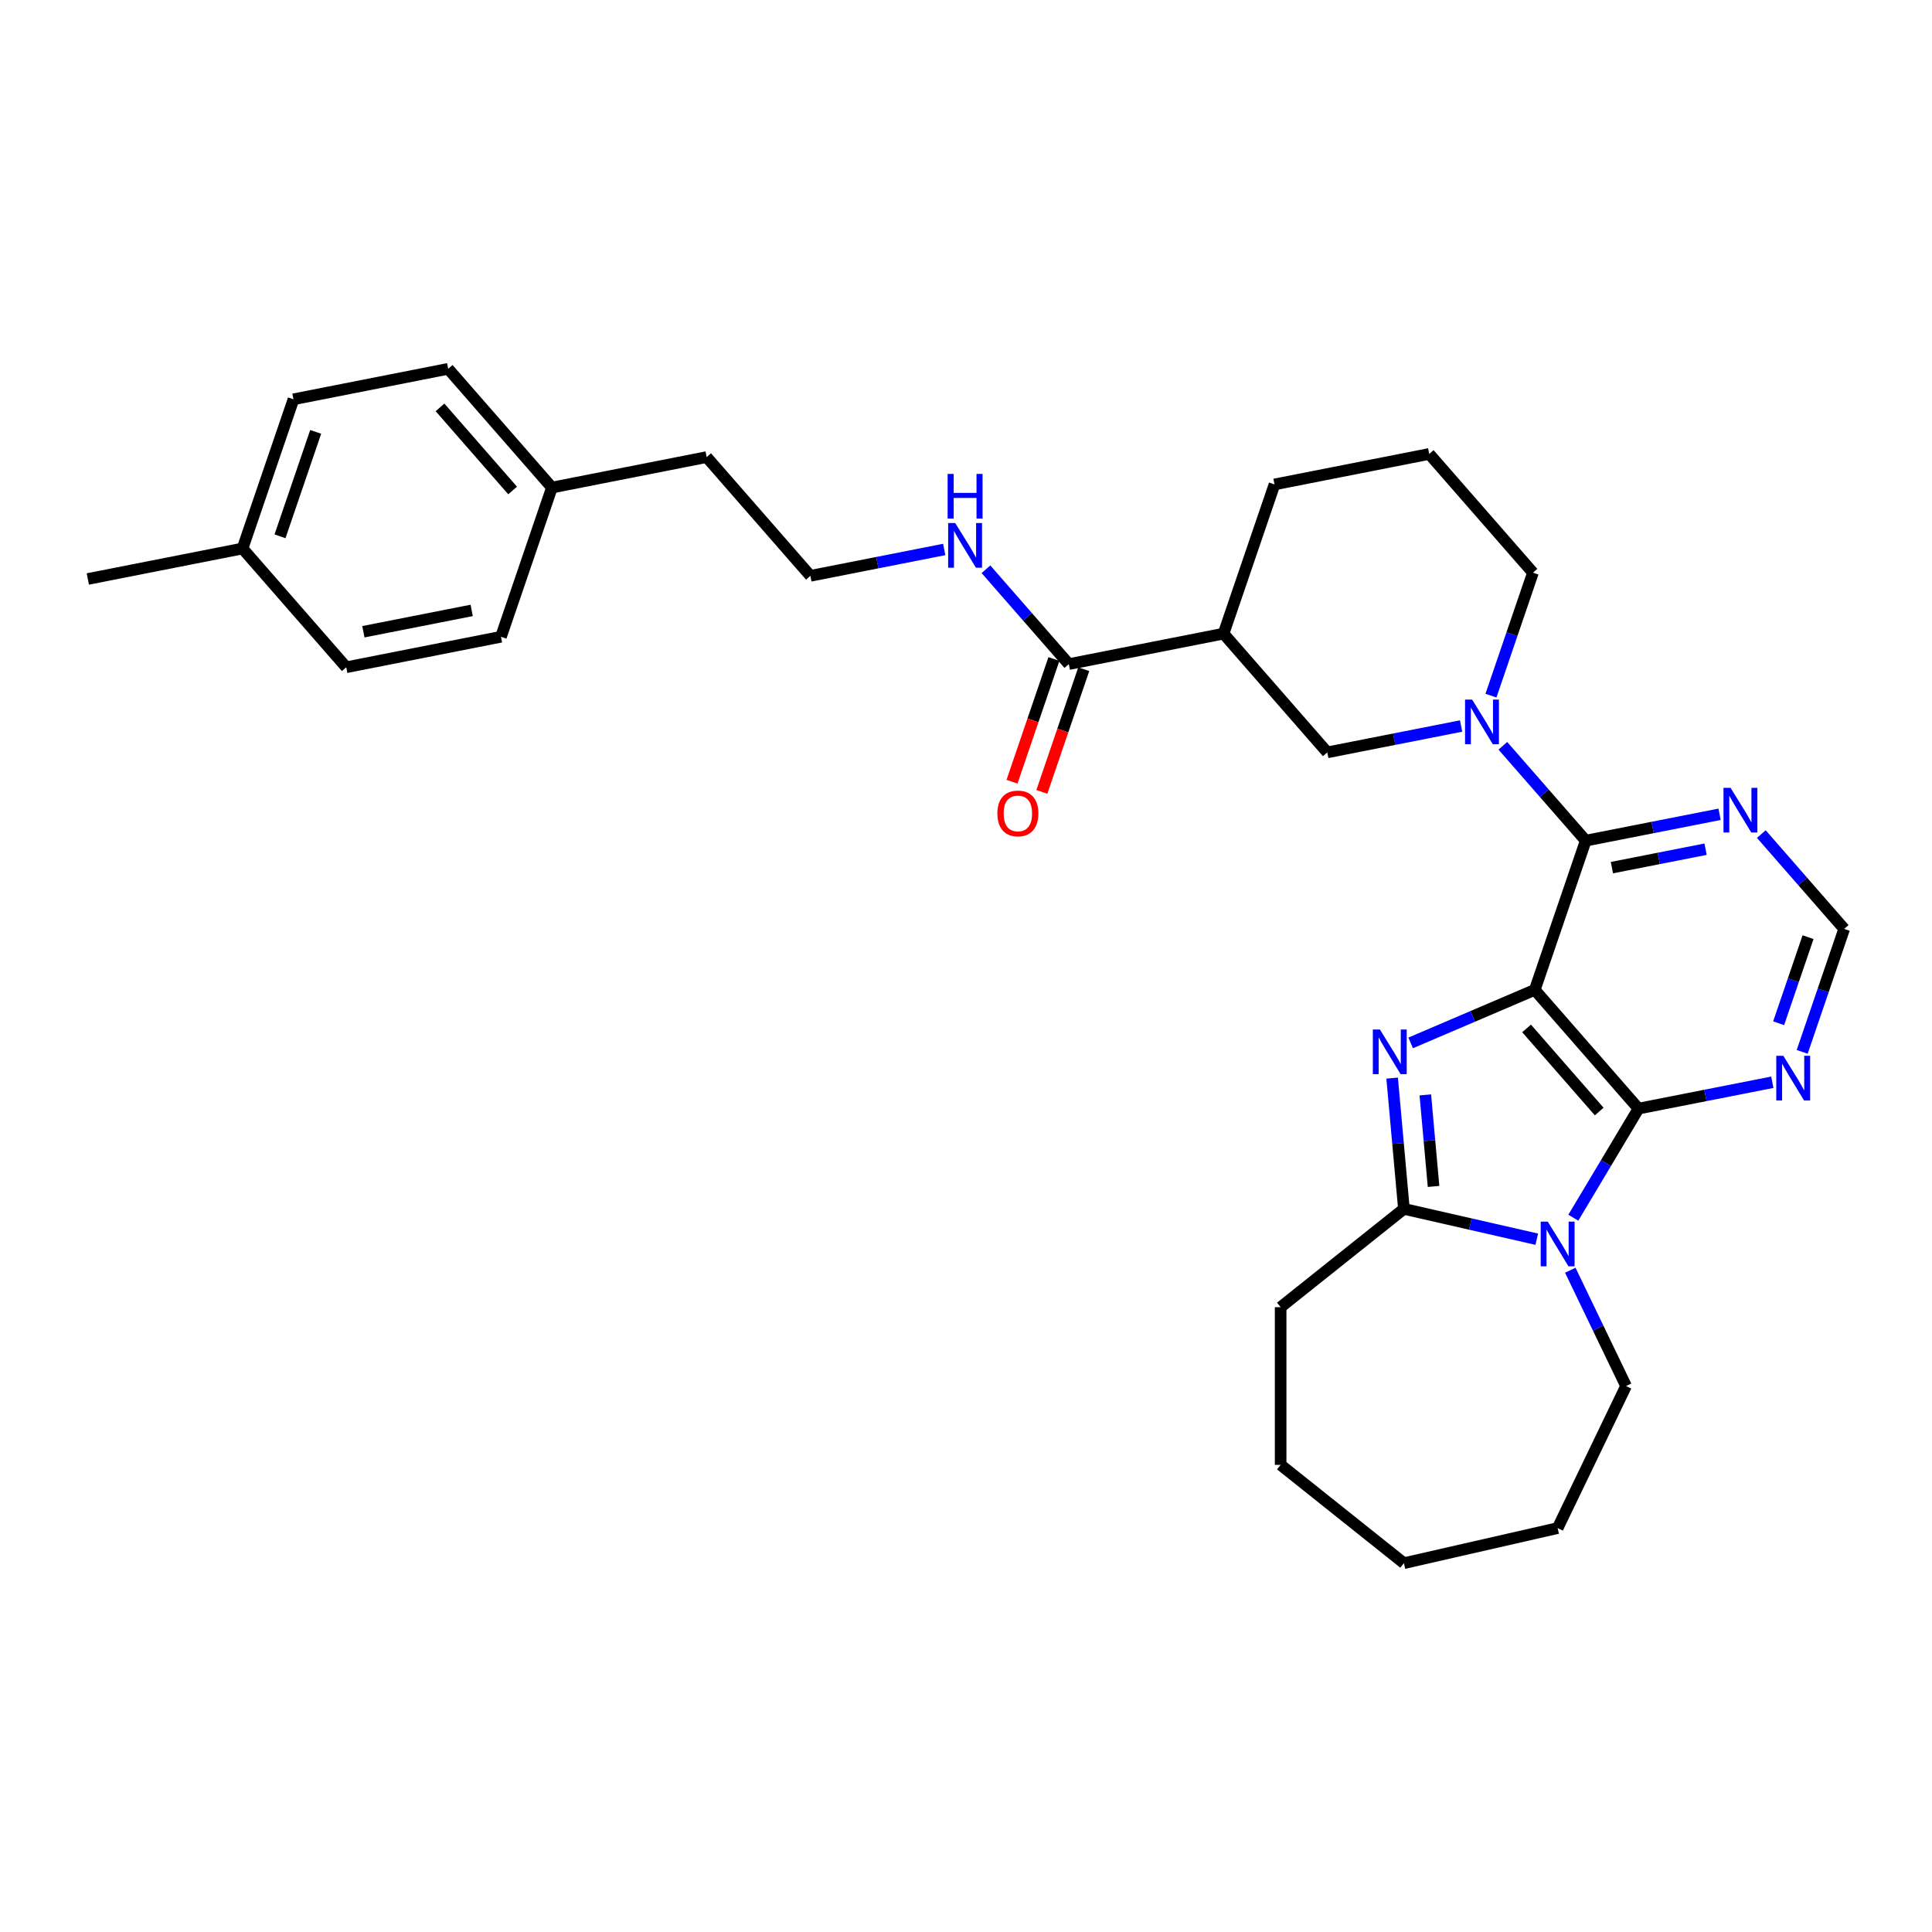 <?xml version='1.0' encoding='iso-8859-1'?>
<svg version='1.1' baseProfile='full'
              xmlns='http://www.w3.org/2000/svg'
                      xmlns:rdkit='http://www.rdkit.org/xml'
                      xmlns:xlink='http://www.w3.org/1999/xlink'
                  xml:space='preserve'
width='1000px' height='1000px' viewBox='0 0 1000 1000'>
<!-- END OF HEADER -->
<rect style='opacity:1.0;fill:#FFFFFF;stroke:none' width='1000' height='1000' x='0' y='0'> </rect>
<path class='bond-0' d='M 794.394,512.352 L 762.274,526.08' style='fill:none;fill-rule:evenodd;stroke:#000000;stroke-width:6px;stroke-linecap:butt;stroke-linejoin:miter;stroke-opacity:1' />
<path class='bond-0' d='M 762.274,526.08 L 730.153,539.809' style='fill:none;fill-rule:evenodd;stroke:#0000FF;stroke-width:6px;stroke-linecap:butt;stroke-linejoin:miter;stroke-opacity:1' />
<path class='bond-1' d='M 794.394,512.352 L 848.091,573.813' style='fill:none;fill-rule:evenodd;stroke:#000000;stroke-width:6px;stroke-linecap:butt;stroke-linejoin:miter;stroke-opacity:1' />
<path class='bond-1' d='M 790.156,532.31 L 827.744,575.333' style='fill:none;fill-rule:evenodd;stroke:#000000;stroke-width:6px;stroke-linecap:butt;stroke-linejoin:miter;stroke-opacity:1' />
<path class='bond-3' d='M 794.394,512.352 L 820.773,435.118' style='fill:none;fill-rule:evenodd;stroke:#000000;stroke-width:6px;stroke-linecap:butt;stroke-linejoin:miter;stroke-opacity:1' />
<path class='bond-4' d='M 720.571,558.025 L 723.617,591.869' style='fill:none;fill-rule:evenodd;stroke:#0000FF;stroke-width:6px;stroke-linecap:butt;stroke-linejoin:miter;stroke-opacity:1' />
<path class='bond-4' d='M 723.617,591.869 L 726.663,625.714' style='fill:none;fill-rule:evenodd;stroke:#000000;stroke-width:6px;stroke-linecap:butt;stroke-linejoin:miter;stroke-opacity:1' />
<path class='bond-4' d='M 737.742,566.715 L 739.875,590.406' style='fill:none;fill-rule:evenodd;stroke:#0000FF;stroke-width:6px;stroke-linecap:butt;stroke-linejoin:miter;stroke-opacity:1' />
<path class='bond-4' d='M 739.875,590.406 L 742.007,614.097' style='fill:none;fill-rule:evenodd;stroke:#000000;stroke-width:6px;stroke-linecap:butt;stroke-linejoin:miter;stroke-opacity:1' />
<path class='bond-2' d='M 848.091,573.813 L 831.223,602.045' style='fill:none;fill-rule:evenodd;stroke:#000000;stroke-width:6px;stroke-linecap:butt;stroke-linejoin:miter;stroke-opacity:1' />
<path class='bond-2' d='M 831.223,602.045 L 814.355,630.278' style='fill:none;fill-rule:evenodd;stroke:#0000FF;stroke-width:6px;stroke-linecap:butt;stroke-linejoin:miter;stroke-opacity:1' />
<path class='bond-7' d='M 848.091,573.813 L 882.726,566.991' style='fill:none;fill-rule:evenodd;stroke:#000000;stroke-width:6px;stroke-linecap:butt;stroke-linejoin:miter;stroke-opacity:1' />
<path class='bond-7' d='M 882.726,566.991 L 917.361,560.169' style='fill:none;fill-rule:evenodd;stroke:#0000FF;stroke-width:6px;stroke-linecap:butt;stroke-linejoin:miter;stroke-opacity:1' />
<path class='bond-14' d='M 812.779,657.471 L 827.211,687.439' style='fill:none;fill-rule:evenodd;stroke:#0000FF;stroke-width:6px;stroke-linecap:butt;stroke-linejoin:miter;stroke-opacity:1' />
<path class='bond-14' d='M 827.211,687.439 L 841.643,717.406' style='fill:none;fill-rule:evenodd;stroke:#000000;stroke-width:6px;stroke-linecap:butt;stroke-linejoin:miter;stroke-opacity:1' />
<path class='bond-31' d='M 795.426,641.408 L 761.045,633.561' style='fill:none;fill-rule:evenodd;stroke:#0000FF;stroke-width:6px;stroke-linecap:butt;stroke-linejoin:miter;stroke-opacity:1' />
<path class='bond-31' d='M 761.045,633.561 L 726.663,625.714' style='fill:none;fill-rule:evenodd;stroke:#000000;stroke-width:6px;stroke-linecap:butt;stroke-linejoin:miter;stroke-opacity:1' />
<path class='bond-5' d='M 820.773,435.118 L 799.327,410.571' style='fill:none;fill-rule:evenodd;stroke:#000000;stroke-width:6px;stroke-linecap:butt;stroke-linejoin:miter;stroke-opacity:1' />
<path class='bond-5' d='M 799.327,410.571 L 777.881,386.025' style='fill:none;fill-rule:evenodd;stroke:#0000FF;stroke-width:6px;stroke-linecap:butt;stroke-linejoin:miter;stroke-opacity:1' />
<path class='bond-8' d='M 820.773,435.118 L 855.408,428.296' style='fill:none;fill-rule:evenodd;stroke:#000000;stroke-width:6px;stroke-linecap:butt;stroke-linejoin:miter;stroke-opacity:1' />
<path class='bond-8' d='M 855.408,428.296 L 890.043,421.474' style='fill:none;fill-rule:evenodd;stroke:#0000FF;stroke-width:6px;stroke-linecap:butt;stroke-linejoin:miter;stroke-opacity:1' />
<path class='bond-8' d='M 834.318,449.086 L 858.562,444.311' style='fill:none;fill-rule:evenodd;stroke:#000000;stroke-width:6px;stroke-linecap:butt;stroke-linejoin:miter;stroke-opacity:1' />
<path class='bond-8' d='M 858.562,444.311 L 882.807,439.536' style='fill:none;fill-rule:evenodd;stroke:#0000FF;stroke-width:6px;stroke-linecap:butt;stroke-linejoin:miter;stroke-opacity:1' />
<path class='bond-16' d='M 726.663,625.714 L 662.855,676.599' style='fill:none;fill-rule:evenodd;stroke:#000000;stroke-width:6px;stroke-linecap:butt;stroke-linejoin:miter;stroke-opacity:1' />
<path class='bond-9' d='M 756.27,375.785 L 721.635,382.607' style='fill:none;fill-rule:evenodd;stroke:#0000FF;stroke-width:6px;stroke-linecap:butt;stroke-linejoin:miter;stroke-opacity:1' />
<path class='bond-9' d='M 721.635,382.607 L 687,389.429' style='fill:none;fill-rule:evenodd;stroke:#000000;stroke-width:6px;stroke-linecap:butt;stroke-linejoin:miter;stroke-opacity:1' />
<path class='bond-15' d='M 771.719,360.06 L 782.587,328.241' style='fill:none;fill-rule:evenodd;stroke:#0000FF;stroke-width:6px;stroke-linecap:butt;stroke-linejoin:miter;stroke-opacity:1' />
<path class='bond-15' d='M 782.587,328.241 L 793.454,296.423' style='fill:none;fill-rule:evenodd;stroke:#000000;stroke-width:6px;stroke-linecap:butt;stroke-linejoin:miter;stroke-opacity:1' />
<path class='bond-6' d='M 633.303,327.968 L 687,389.429' style='fill:none;fill-rule:evenodd;stroke:#000000;stroke-width:6px;stroke-linecap:butt;stroke-linejoin:miter;stroke-opacity:1' />
<path class='bond-10' d='M 633.303,327.968 L 553.227,343.74' style='fill:none;fill-rule:evenodd;stroke:#000000;stroke-width:6px;stroke-linecap:butt;stroke-linejoin:miter;stroke-opacity:1' />
<path class='bond-33' d='M 633.303,327.968 L 659.681,250.734' style='fill:none;fill-rule:evenodd;stroke:#000000;stroke-width:6px;stroke-linecap:butt;stroke-linejoin:miter;stroke-opacity:1' />
<path class='bond-32' d='M 932.811,544.444 L 943.678,512.625' style='fill:none;fill-rule:evenodd;stroke:#0000FF;stroke-width:6px;stroke-linecap:butt;stroke-linejoin:miter;stroke-opacity:1' />
<path class='bond-32' d='M 943.678,512.625 L 954.545,480.807' style='fill:none;fill-rule:evenodd;stroke:#000000;stroke-width:6px;stroke-linecap:butt;stroke-linejoin:miter;stroke-opacity:1' />
<path class='bond-32' d='M 920.624,529.622 L 928.231,507.349' style='fill:none;fill-rule:evenodd;stroke:#0000FF;stroke-width:6px;stroke-linecap:butt;stroke-linejoin:miter;stroke-opacity:1' />
<path class='bond-32' d='M 928.231,507.349 L 935.839,485.077' style='fill:none;fill-rule:evenodd;stroke:#000000;stroke-width:6px;stroke-linecap:butt;stroke-linejoin:miter;stroke-opacity:1' />
<path class='bond-11' d='M 911.654,431.714 L 933.1,456.26' style='fill:none;fill-rule:evenodd;stroke:#0000FF;stroke-width:6px;stroke-linecap:butt;stroke-linejoin:miter;stroke-opacity:1' />
<path class='bond-11' d='M 933.1,456.26 L 954.545,480.807' style='fill:none;fill-rule:evenodd;stroke:#000000;stroke-width:6px;stroke-linecap:butt;stroke-linejoin:miter;stroke-opacity:1' />
<path class='bond-12' d='M 545.504,341.102 L 534.659,372.855' style='fill:none;fill-rule:evenodd;stroke:#000000;stroke-width:6px;stroke-linecap:butt;stroke-linejoin:miter;stroke-opacity:1' />
<path class='bond-12' d='M 534.659,372.855 L 523.814,404.608' style='fill:none;fill-rule:evenodd;stroke:#FF0000;stroke-width:6px;stroke-linecap:butt;stroke-linejoin:miter;stroke-opacity:1' />
<path class='bond-12' d='M 560.95,346.378 L 550.105,378.131' style='fill:none;fill-rule:evenodd;stroke:#000000;stroke-width:6px;stroke-linecap:butt;stroke-linejoin:miter;stroke-opacity:1' />
<path class='bond-12' d='M 550.105,378.131 L 539.26,409.884' style='fill:none;fill-rule:evenodd;stroke:#FF0000;stroke-width:6px;stroke-linecap:butt;stroke-linejoin:miter;stroke-opacity:1' />
<path class='bond-13' d='M 553.227,343.74 L 531.781,319.193' style='fill:none;fill-rule:evenodd;stroke:#000000;stroke-width:6px;stroke-linecap:butt;stroke-linejoin:miter;stroke-opacity:1' />
<path class='bond-13' d='M 531.781,319.193 L 510.336,294.647' style='fill:none;fill-rule:evenodd;stroke:#0000FF;stroke-width:6px;stroke-linecap:butt;stroke-linejoin:miter;stroke-opacity:1' />
<path class='bond-24' d='M 488.724,284.407 L 454.089,291.229' style='fill:none;fill-rule:evenodd;stroke:#0000FF;stroke-width:6px;stroke-linecap:butt;stroke-linejoin:miter;stroke-opacity:1' />
<path class='bond-24' d='M 454.089,291.229 L 419.454,298.051' style='fill:none;fill-rule:evenodd;stroke:#000000;stroke-width:6px;stroke-linecap:butt;stroke-linejoin:miter;stroke-opacity:1' />
<path class='bond-28' d='M 841.643,717.406 L 806.231,790.938' style='fill:none;fill-rule:evenodd;stroke:#000000;stroke-width:6px;stroke-linecap:butt;stroke-linejoin:miter;stroke-opacity:1' />
<path class='bond-25' d='M 793.454,296.423 L 739.757,234.961' style='fill:none;fill-rule:evenodd;stroke:#000000;stroke-width:6px;stroke-linecap:butt;stroke-linejoin:miter;stroke-opacity:1' />
<path class='bond-29' d='M 662.855,676.599 L 662.855,758.213' style='fill:none;fill-rule:evenodd;stroke:#000000;stroke-width:6px;stroke-linecap:butt;stroke-linejoin:miter;stroke-opacity:1' />
<path class='bond-17' d='M 285.681,252.362 L 365.757,236.59' style='fill:none;fill-rule:evenodd;stroke:#000000;stroke-width:6px;stroke-linecap:butt;stroke-linejoin:miter;stroke-opacity:1' />
<path class='bond-22' d='M 285.681,252.362 L 259.303,329.596' style='fill:none;fill-rule:evenodd;stroke:#000000;stroke-width:6px;stroke-linecap:butt;stroke-linejoin:miter;stroke-opacity:1' />
<path class='bond-23' d='M 285.681,252.362 L 231.984,190.901' style='fill:none;fill-rule:evenodd;stroke:#000000;stroke-width:6px;stroke-linecap:butt;stroke-linejoin:miter;stroke-opacity:1' />
<path class='bond-23' d='M 265.335,253.882 L 227.747,210.86' style='fill:none;fill-rule:evenodd;stroke:#000000;stroke-width:6px;stroke-linecap:butt;stroke-linejoin:miter;stroke-opacity:1' />
<path class='bond-18' d='M 125.53,283.907 L 151.909,206.673' style='fill:none;fill-rule:evenodd;stroke:#000000;stroke-width:6px;stroke-linecap:butt;stroke-linejoin:miter;stroke-opacity:1' />
<path class='bond-18' d='M 144.934,277.598 L 163.399,223.534' style='fill:none;fill-rule:evenodd;stroke:#000000;stroke-width:6px;stroke-linecap:butt;stroke-linejoin:miter;stroke-opacity:1' />
<path class='bond-27' d='M 125.53,283.907 L 45.455,299.679' style='fill:none;fill-rule:evenodd;stroke:#000000;stroke-width:6px;stroke-linecap:butt;stroke-linejoin:miter;stroke-opacity:1' />
<path class='bond-35' d='M 125.53,283.907 L 179.227,345.368' style='fill:none;fill-rule:evenodd;stroke:#000000;stroke-width:6px;stroke-linecap:butt;stroke-linejoin:miter;stroke-opacity:1' />
<path class='bond-19' d='M 659.681,250.734 L 739.757,234.961' style='fill:none;fill-rule:evenodd;stroke:#000000;stroke-width:6px;stroke-linecap:butt;stroke-linejoin:miter;stroke-opacity:1' />
<path class='bond-20' d='M 179.227,345.368 L 259.303,329.596' style='fill:none;fill-rule:evenodd;stroke:#000000;stroke-width:6px;stroke-linecap:butt;stroke-linejoin:miter;stroke-opacity:1' />
<path class='bond-20' d='M 188.084,326.987 L 244.137,315.947' style='fill:none;fill-rule:evenodd;stroke:#000000;stroke-width:6px;stroke-linecap:butt;stroke-linejoin:miter;stroke-opacity:1' />
<path class='bond-21' d='M 151.909,206.673 L 231.984,190.901' style='fill:none;fill-rule:evenodd;stroke:#000000;stroke-width:6px;stroke-linecap:butt;stroke-linejoin:miter;stroke-opacity:1' />
<path class='bond-26' d='M 419.454,298.051 L 365.757,236.59' style='fill:none;fill-rule:evenodd;stroke:#000000;stroke-width:6px;stroke-linecap:butt;stroke-linejoin:miter;stroke-opacity:1' />
<path class='bond-30' d='M 806.231,790.938 L 726.663,809.099' style='fill:none;fill-rule:evenodd;stroke:#000000;stroke-width:6px;stroke-linecap:butt;stroke-linejoin:miter;stroke-opacity:1' />
<path class='bond-34' d='M 662.855,758.213 L 726.663,809.099' style='fill:none;fill-rule:evenodd;stroke:#000000;stroke-width:6px;stroke-linecap:butt;stroke-linejoin:miter;stroke-opacity:1' />
<path  class='atom-1' d='M 714.239 532.871
L 721.812 545.114
Q 722.563 546.321, 723.771 548.509
Q 724.979 550.696, 725.044 550.827
L 725.044 532.871
L 728.113 532.871
L 728.113 555.985
L 724.946 555.985
L 716.818 542.6
Q 715.871 541.033, 714.859 539.237
Q 713.879 537.442, 713.586 536.887
L 713.586 555.985
L 710.582 555.985
L 710.582 532.871
L 714.239 532.871
' fill='#0000FF'/>
<path  class='atom-3' d='M 801.122 632.318
L 808.696 644.56
Q 809.447 645.768, 810.655 647.955
Q 811.863 650.142, 811.928 650.273
L 811.928 632.318
L 814.997 632.318
L 814.997 655.431
L 811.83 655.431
L 803.701 642.046
Q 802.755 640.479, 801.743 638.684
Q 800.763 636.888, 800.469 636.333
L 800.469 655.431
L 797.466 655.431
L 797.466 632.318
L 801.122 632.318
' fill='#0000FF'/>
<path  class='atom-6' d='M 761.966 362.1
L 769.54 374.342
Q 770.291 375.55, 771.499 377.737
Q 772.707 379.924, 772.772 380.055
L 772.772 362.1
L 775.841 362.1
L 775.841 385.213
L 772.674 385.213
L 764.545 371.828
Q 763.599 370.261, 762.587 368.466
Q 761.607 366.67, 761.314 366.115
L 761.314 385.213
L 758.31 385.213
L 758.31 362.1
L 761.966 362.1
' fill='#0000FF'/>
<path  class='atom-8' d='M 923.058 546.484
L 930.632 558.726
Q 931.383 559.934, 932.59 562.121
Q 933.798 564.308, 933.864 564.439
L 933.864 546.484
L 936.932 546.484
L 936.932 569.597
L 933.766 569.597
L 925.637 556.212
Q 924.69 554.645, 923.678 552.85
Q 922.699 551.054, 922.405 550.499
L 922.405 569.597
L 919.402 569.597
L 919.402 546.484
L 923.058 546.484
' fill='#0000FF'/>
<path  class='atom-9' d='M 895.739 407.789
L 903.313 420.031
Q 904.064 421.239, 905.272 423.426
Q 906.48 425.613, 906.545 425.744
L 906.545 407.789
L 909.614 407.789
L 909.614 430.902
L 906.447 430.902
L 898.318 417.517
Q 897.372 415.95, 896.36 414.155
Q 895.38 412.359, 895.086 411.804
L 895.086 430.902
L 892.083 430.902
L 892.083 407.789
L 895.739 407.789
' fill='#0000FF'/>
<path  class='atom-13' d='M 516.239 421.039
Q 516.239 415.489, 518.981 412.388
Q 521.723 409.287, 526.849 409.287
Q 531.974 409.287, 534.716 412.388
Q 537.458 415.489, 537.458 421.039
Q 537.458 426.654, 534.684 429.853
Q 531.909 433.02, 526.849 433.02
Q 521.756 433.02, 518.981 429.853
Q 516.239 426.687, 516.239 421.039
M 526.849 430.408
Q 530.374 430.408, 532.268 428.058
Q 534.194 425.675, 534.194 421.039
Q 534.194 416.501, 532.268 414.216
Q 530.374 411.898, 526.849 411.898
Q 523.323 411.898, 521.397 414.183
Q 519.503 416.469, 519.503 421.039
Q 519.503 425.707, 521.397 428.058
Q 523.323 430.408, 526.849 430.408
' fill='#FF0000'/>
<path  class='atom-14' d='M 494.421 270.722
L 501.995 282.964
Q 502.746 284.172, 503.953 286.359
Q 505.161 288.547, 505.227 288.677
L 505.227 270.722
L 508.295 270.722
L 508.295 293.835
L 505.129 293.835
L 497 280.451
Q 496.053 278.884, 495.041 277.088
Q 494.062 275.293, 493.768 274.738
L 493.768 293.835
L 490.765 293.835
L 490.765 270.722
L 494.421 270.722
' fill='#0000FF'/>
<path  class='atom-14' d='M 490.487 245.298
L 493.621 245.298
L 493.621 255.124
L 505.439 255.124
L 505.439 245.298
L 508.573 245.298
L 508.573 268.411
L 505.439 268.411
L 505.439 257.736
L 493.621 257.736
L 493.621 268.411
L 490.487 268.411
L 490.487 245.298
' fill='#0000FF'/>
</svg>
